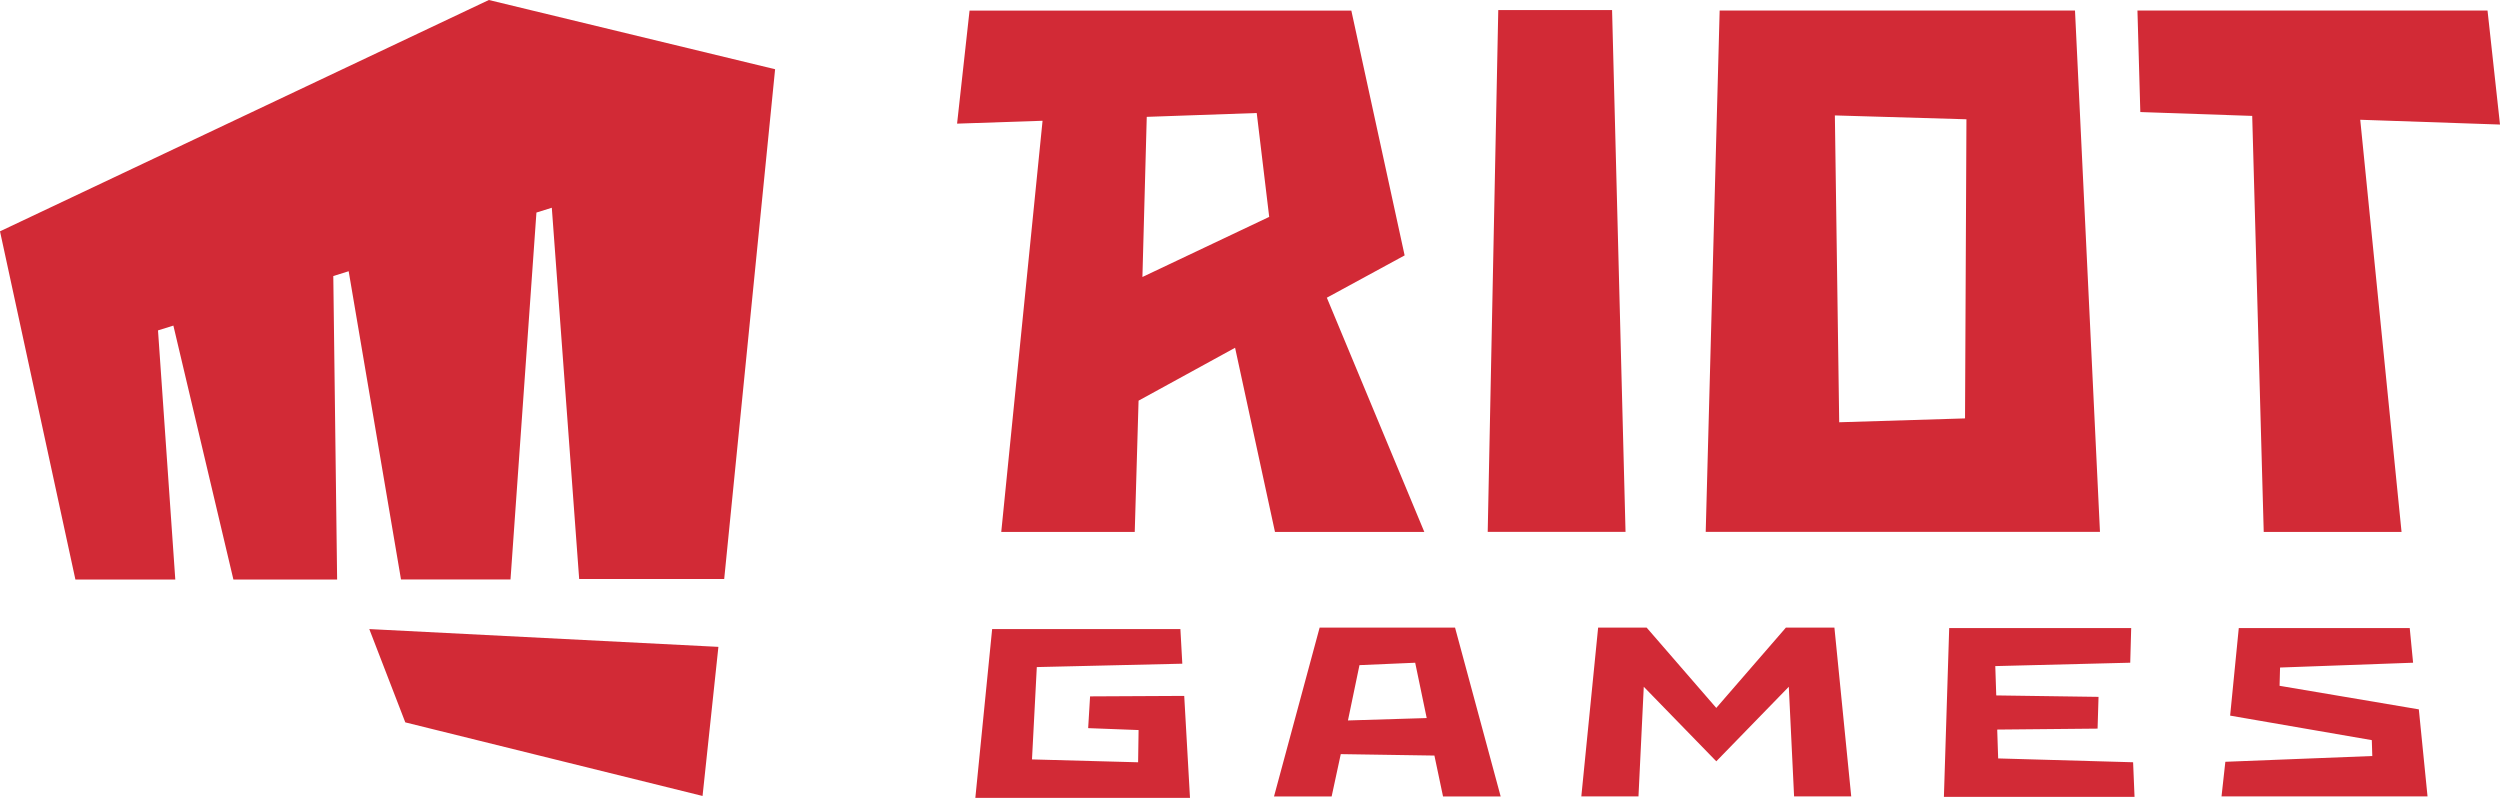 <svg fill="none" height="30" viewBox="0 0 94 30" width="94" xmlns="http://www.w3.org/2000/svg"><path d="m15.239 27.161-1.354-3.508 13.127.669-.596 5.606zm3.142-27.161-18.381 8.698 2.835 13.092h3.756l-.65-9.367.578-.181 2.257 9.548h3.9l-.144-11.411.578-.181 1.968 11.591h4.117l.975-13.797.578-.181 1.029 13.96h5.453l1.914-19.168zm56.75 28.517-.036-1.085 3.774-.036.036-1.194-3.846-.054-.036-1.103 5.074-.127.036-1.302h-6.843l-.199 6.347h7.168l-.054-1.302zm-34.144-2.333-.072 1.194 1.896.072-.018 1.212-3.99-.108.181-3.472 5.471-.127-.072-1.302h-7.078l-.632 6.347h8.071l-.217-3.834zm49.961.488-5.236-.886.018-.687 5.002-.181-.126-1.302h-6.428l-.325 3.291 5.327.922.018.597-5.525.217-.144 1.302h7.746zm-21.342 3.273-.632-6.347h-1.824l-2.618 3.02-2.618-3.02h-1.824l-.632 6.347h2.149l.199-4.123 2.727 2.803 2.726-2.803.199 4.123zm-8.992-29.566h-4.279l-.397 19.62h5.182zm13.271 15.353-4.731.145-.163-11.537 4.947.145zm4.135-15.335h-13.361l-.524 19.602h14.824zm15.98 4.286-.469-4.286h-13.163l.108 3.816 4.207.145.433 15.642h5.182l-1.553-15.497zm-50.882-.289 4.135-.145.469 3.906-4.767 2.26zm4.821 15.606h5.615l-3.665-8.806 2.925-1.591-2.004-9.204h-14.355l-.469 4.25 3.214-.108-1.553 15.461h5.019l.144-4.937 3.629-1.989zm2.744 7.089.433-2.08 2.095-.09.433 2.08zm3.575 2.857h2.167l-1.715-6.347h-5.092l-1.715 6.347h2.167l.343-1.591 3.521.054z" fill="#d22a36"/></svg>
